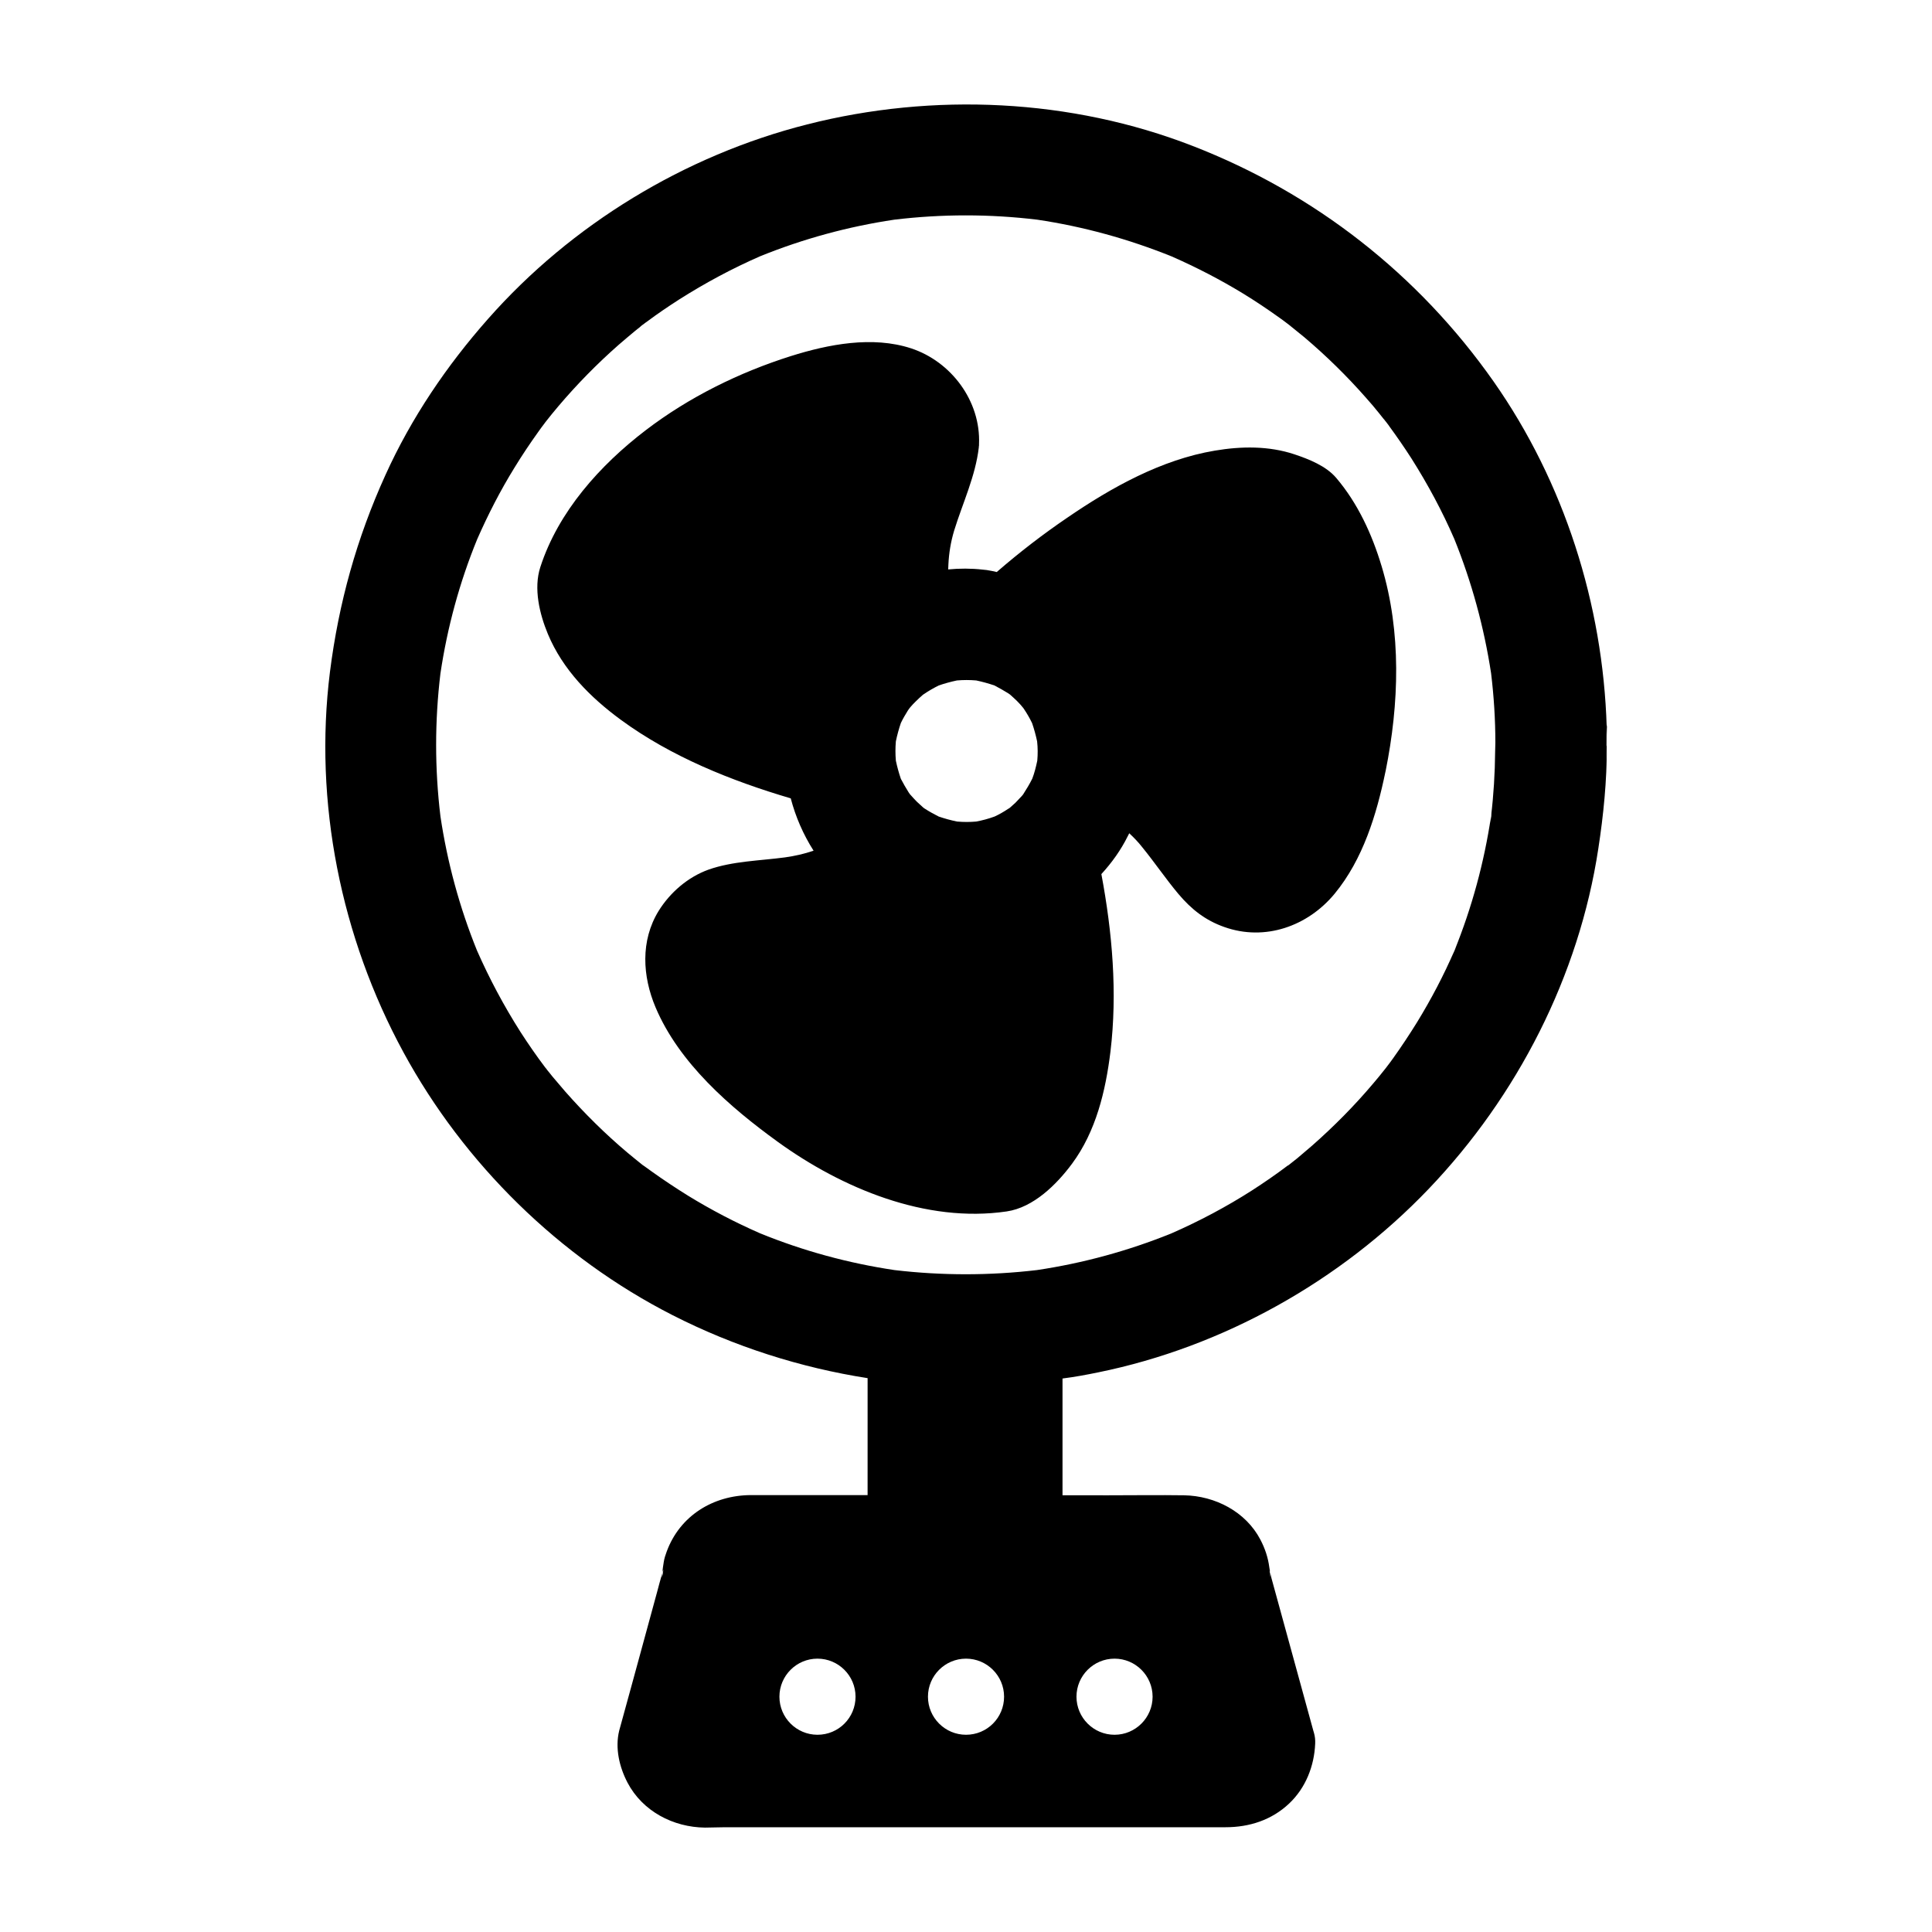 <?xml version="1.0" encoding="UTF-8"?>
<!-- Uploaded to: SVG Repo, www.svgrepo.com, Generator: SVG Repo Mixer Tools -->
<svg fill="#000000" width="800px" height="800px" version="1.1" viewBox="144 144 512 512" xmlns="http://www.w3.org/2000/svg">
 <path d="m510.11 293.97c-2.508-8.363-6.297-16.629-12.004-23.32-2.656-3.148-7.231-4.969-11.07-6.25-6.789-2.262-14.07-2.164-21.059-0.984-14.168 2.363-27.406 9.742-39.113 17.762-6.445 4.379-12.645 9.152-18.547 14.27l-0.148 0.148c-0.543-0.148-1.082-0.246-1.625-0.344-0.688-0.148-1.379-0.246-2.117-0.297-3.051-0.344-6.102-0.344-9.152-0.051 0-0.441 0.051-0.887 0.051-1.277 0.148-3.102 0.641-6.051 1.523-9.004 2.262-7.332 5.656-14.414 6.543-22.09 0-0.148 0-0.344 0.051-0.492v-0.344c0.492-11.414-7.379-21.895-18.008-25.387-10.234-3.344-21.895-1.082-31.883 2.066-13.676 4.328-26.961 10.875-38.426 19.633-12.102 9.25-23.172 21.551-27.945 36.309-1.82 5.656-0.195 12.398 2.016 17.711 3.938 9.445 11.219 16.777 19.336 22.73 13.285 9.742 29.176 16.137 45.02 20.812 1.277 4.871 3.297 9.543 6.051 13.875-2.461 0.836-5.066 1.426-7.578 1.77-6.594 0.887-13.875 0.984-20.27 3.246-5.461 1.969-10.184 6.051-13.234 10.973-4.82 7.871-4.281 17.27-0.789 25.535 6.25 14.762 19.68 26.422 32.375 35.621 17.023 12.301 39.211 21.598 60.664 18.449 7.086-1.031 13.234-7.133 17.32-12.645 6.348-8.562 8.906-19.285 10.184-29.719 1.871-15.547 0.492-31.586-2.41-47.035 2.805-3.051 5.215-6.445 6.988-10.035 0.148-0.246 0.246-0.492 0.395-0.789 1.23 1.133 2.41 2.363 3.445 3.691 3.297 4.035 6.25 8.414 9.594 12.398 3.445 4.082 7.133 6.988 12.152 8.758 10.773 3.836 22.141-0.195 29.273-8.855 7.477-9.102 11.07-20.859 13.43-32.273 0-0.051 0.051-0.148 0.051-0.195 3.59-17.863 4.231-36.758-1.082-54.371zm-91.219 51.609c-0.344 1.625-0.738 3.246-1.328 4.773-0.738 1.477-1.574 2.856-2.461 4.231-0.098 0.098-0.195 0.195-0.246 0.297-0.59 0.641-1.18 1.23-1.77 1.871-0.492 0.441-0.984 0.887-1.477 1.328-0.098 0.098-0.246 0.148-0.395 0.246-1.18 0.789-2.363 1.477-3.641 2.066-1.625 0.59-3.246 1.031-4.871 1.328-1.672 0.148-3.344 0.148-5.066 0-1.672-0.344-3.297-0.789-4.871-1.328-1.277-0.641-2.508-1.328-3.738-2.117-0.098-0.098-0.246-0.148-0.344-0.246-0.59-0.543-1.18-1.082-1.77-1.625-0.641-0.641-1.18-1.277-1.77-1.918-0.098-0.148-0.246-0.344-0.344-0.492-0.738-1.18-1.426-2.363-2.066-3.59-0.543-1.574-0.984-3.199-1.328-4.82-0.148-1.723-0.148-3.394 0-5.117 0.344-1.672 0.789-3.297 1.328-4.871 0.543-1.133 1.18-2.215 1.82-3.246 0.195-0.297 0.395-0.59 0.641-0.887 0.441-0.543 0.934-1.031 1.426-1.523 0.641-0.641 1.328-1.277 2.016-1.871 0.051 0 0.051-0.051 0.098-0.051 1.277-0.887 2.656-1.672 4.035-2.363 1.574-0.543 3.199-0.984 4.82-1.328 1.723-0.148 3.394-0.148 5.117 0 1.625 0.344 3.246 0.789 4.82 1.328 1.23 0.641 2.461 1.328 3.641 2.066 0.148 0.098 0.344 0.246 0.492 0.344 0.59 0.543 1.23 1.082 1.82 1.672 0.59 0.59 1.18 1.23 1.723 1.918 0.051 0.051 0.051 0.148 0.098 0.148 0.836 1.23 1.574 2.508 2.215 3.836 0.543 1.574 0.984 3.199 1.328 4.82 0.195 1.727 0.195 3.398 0.047 5.121zm91.219-51.609c-2.508-8.363-6.297-16.629-12.004-23.32-2.656-3.148-7.231-4.969-11.07-6.25-6.789-2.262-14.07-2.164-21.059-0.984-14.168 2.363-27.406 9.742-39.113 17.762-6.445 4.379-12.645 9.152-18.547 14.27l-0.148 0.148c-0.543-0.148-1.082-0.246-1.625-0.344-0.688-0.148-1.379-0.246-2.117-0.297-3.051-0.344-6.102-0.344-9.152-0.051 0-0.441 0.051-0.887 0.051-1.277 0.148-3.102 0.641-6.051 1.523-9.004 2.262-7.332 5.656-14.414 6.543-22.09 0-0.148 0-0.344 0.051-0.492v-0.344c0.492-11.414-7.379-21.895-18.008-25.387-10.234-3.344-21.895-1.082-31.883 2.066-13.676 4.328-26.961 10.875-38.426 19.633-12.102 9.25-23.172 21.551-27.945 36.309-1.82 5.656-0.195 12.398 2.016 17.711 3.938 9.445 11.219 16.777 19.336 22.73 13.285 9.742 29.176 16.137 45.02 20.812 1.277 4.871 3.297 9.543 6.051 13.875-2.461 0.836-5.066 1.426-7.578 1.77-6.594 0.887-13.875 0.984-20.27 3.246-5.461 1.969-10.184 6.051-13.234 10.973-4.82 7.871-4.281 17.27-0.789 25.535 6.25 14.762 19.68 26.422 32.375 35.621 17.023 12.301 39.211 21.598 60.664 18.449 7.086-1.031 13.234-7.133 17.32-12.645 6.348-8.562 8.906-19.285 10.184-29.719 1.871-15.547 0.492-31.586-2.41-47.035 2.805-3.051 5.215-6.445 6.988-10.035 0.148-0.246 0.246-0.492 0.395-0.789 1.23 1.133 2.41 2.363 3.445 3.691 3.297 4.035 6.25 8.414 9.594 12.398 3.445 4.082 7.133 6.988 12.152 8.758 10.773 3.836 22.141-0.195 29.273-8.855 7.477-9.102 11.07-20.859 13.43-32.273 0-0.051 0.051-0.148 0.051-0.195 3.59-17.863 4.231-36.758-1.082-54.371zm-91.219 51.609c-0.344 1.625-0.738 3.246-1.328 4.773-0.738 1.477-1.574 2.856-2.461 4.231-0.098 0.098-0.195 0.195-0.246 0.297-0.59 0.641-1.18 1.23-1.77 1.871-0.492 0.441-0.984 0.887-1.477 1.328-0.098 0.098-0.246 0.148-0.395 0.246-1.18 0.789-2.363 1.477-3.641 2.066-1.625 0.59-3.246 1.031-4.871 1.328-1.672 0.148-3.344 0.148-5.066 0-1.672-0.344-3.297-0.789-4.871-1.328-1.277-0.641-2.508-1.328-3.738-2.117-0.098-0.098-0.246-0.148-0.344-0.246-0.59-0.543-1.18-1.082-1.77-1.625-0.641-0.641-1.18-1.277-1.77-1.918-0.098-0.148-0.246-0.344-0.344-0.492-0.738-1.18-1.426-2.363-2.066-3.59-0.543-1.574-0.984-3.199-1.328-4.82-0.148-1.723-0.148-3.394 0-5.117 0.344-1.672 0.789-3.297 1.328-4.871 0.543-1.133 1.18-2.215 1.82-3.246 0.195-0.297 0.395-0.59 0.641-0.887 0.441-0.543 0.934-1.031 1.426-1.523 0.641-0.641 1.328-1.277 2.016-1.871 0.051 0 0.051-0.051 0.098-0.051 1.277-0.887 2.656-1.672 4.035-2.363 1.574-0.543 3.199-0.984 4.82-1.328 1.723-0.148 3.394-0.148 5.117 0 1.625 0.344 3.246 0.789 4.82 1.328 1.23 0.641 2.461 1.328 3.641 2.066 0.148 0.098 0.344 0.246 0.492 0.344 0.59 0.543 1.23 1.082 1.82 1.672 0.59 0.59 1.18 1.23 1.723 1.918 0.051 0.051 0.051 0.148 0.098 0.148 0.836 1.23 1.574 2.508 2.215 3.836 0.543 1.574 0.984 3.199 1.328 4.82 0.195 1.727 0.195 3.398 0.047 5.121zm91.219-51.609c-2.508-8.363-6.297-16.629-12.004-23.32-2.656-3.148-7.231-4.969-11.07-6.25-6.789-2.262-14.07-2.164-21.059-0.984-14.168 2.363-27.406 9.742-39.113 17.762-6.445 4.379-12.645 9.152-18.547 14.27l-0.148 0.148c-0.543-0.148-1.082-0.246-1.625-0.344-0.688-0.148-1.379-0.246-2.117-0.297-3.051-0.344-6.102-0.344-9.152-0.051 0-0.441 0.051-0.887 0.051-1.277 0.148-3.102 0.641-6.051 1.523-9.004 2.262-7.332 5.656-14.414 6.543-22.09 0-0.148 0-0.344 0.051-0.492v-0.344c0.492-11.414-7.379-21.895-18.008-25.387-10.234-3.344-21.895-1.082-31.883 2.066-13.676 4.328-26.961 10.875-38.426 19.633-12.102 9.25-23.172 21.551-27.945 36.309-1.82 5.656-0.195 12.398 2.016 17.711 3.938 9.445 11.219 16.777 19.336 22.73 13.285 9.742 29.176 16.137 45.02 20.812 1.277 4.871 3.297 9.543 6.051 13.875-2.461 0.836-5.066 1.426-7.578 1.77-6.594 0.887-13.875 0.984-20.27 3.246-5.461 1.969-10.184 6.051-13.234 10.973-4.82 7.871-4.281 17.27-0.789 25.535 6.25 14.762 19.68 26.422 32.375 35.621 17.023 12.301 39.211 21.598 60.664 18.449 7.086-1.031 13.234-7.133 17.32-12.645 6.348-8.562 8.906-19.285 10.184-29.719 1.871-15.547 0.492-31.586-2.41-47.035 2.805-3.051 5.215-6.445 6.988-10.035 0.148-0.246 0.246-0.492 0.395-0.789 1.23 1.133 2.41 2.363 3.445 3.691 3.297 4.035 6.25 8.414 9.594 12.398 3.445 4.082 7.133 6.988 12.152 8.758 10.773 3.836 22.141-0.195 29.273-8.855 7.477-9.102 11.07-20.859 13.43-32.273 0-0.051 0.051-0.148 0.051-0.195 3.59-17.863 4.231-36.758-1.082-54.371zm-91.219 51.609c-0.344 1.625-0.738 3.246-1.328 4.773-0.738 1.477-1.574 2.856-2.461 4.231-0.098 0.098-0.195 0.195-0.246 0.297-0.59 0.641-1.18 1.23-1.77 1.871-0.492 0.441-0.984 0.887-1.477 1.328-0.098 0.098-0.246 0.148-0.395 0.246-1.18 0.789-2.363 1.477-3.641 2.066-1.625 0.59-3.246 1.031-4.871 1.328-1.672 0.148-3.344 0.148-5.066 0-1.672-0.344-3.297-0.789-4.871-1.328-1.277-0.641-2.508-1.328-3.738-2.117-0.098-0.098-0.246-0.148-0.344-0.246-0.59-0.543-1.18-1.082-1.77-1.625-0.641-0.641-1.18-1.277-1.77-1.918-0.098-0.148-0.246-0.344-0.344-0.492-0.738-1.18-1.426-2.363-2.066-3.59-0.543-1.574-0.984-3.199-1.328-4.82-0.148-1.723-0.148-3.394 0-5.117 0.344-1.672 0.789-3.297 1.328-4.871 0.543-1.133 1.18-2.215 1.82-3.246 0.195-0.297 0.395-0.59 0.641-0.887 0.441-0.543 0.934-1.031 1.426-1.523 0.641-0.641 1.328-1.277 2.016-1.871 0.051 0 0.051-0.051 0.098-0.051 1.277-0.887 2.656-1.672 4.035-2.363 1.574-0.543 3.199-0.984 4.82-1.328 1.723-0.148 3.394-0.148 5.117 0 1.625 0.344 3.246 0.789 4.82 1.328 1.23 0.641 2.461 1.328 3.641 2.066 0.148 0.098 0.344 0.246 0.492 0.344 0.59 0.543 1.23 1.082 1.82 1.672 0.59 0.59 1.18 1.23 1.723 1.918 0.051 0.051 0.051 0.148 0.098 0.148 0.836 1.23 1.574 2.508 2.215 3.836 0.543 1.574 0.984 3.199 1.328 4.82 0.195 1.727 0.195 3.398 0.047 5.121zm91.219-51.609c-2.508-8.363-6.297-16.629-12.004-23.32-2.656-3.148-7.231-4.969-11.07-6.25-6.789-2.262-14.07-2.164-21.059-0.984-14.168 2.363-27.406 9.742-39.113 17.762-6.445 4.379-12.645 9.152-18.547 14.27l-0.148 0.148c-0.543-0.148-1.082-0.246-1.625-0.344-0.688-0.148-1.379-0.246-2.117-0.297-3.051-0.344-6.102-0.344-9.152-0.051 0-0.441 0.051-0.887 0.051-1.277 0.148-3.102 0.641-6.051 1.523-9.004 2.262-7.332 5.656-14.414 6.543-22.09 0-0.148 0-0.344 0.051-0.492v-0.344c0.492-11.414-7.379-21.895-18.008-25.387-10.234-3.344-21.895-1.082-31.883 2.066-13.676 4.328-26.961 10.875-38.426 19.633-12.102 9.25-23.172 21.551-27.945 36.309-1.82 5.656-0.195 12.398 2.016 17.711 3.938 9.445 11.219 16.777 19.336 22.73 13.285 9.742 29.176 16.137 45.02 20.812 1.277 4.871 3.297 9.543 6.051 13.875-2.461 0.836-5.066 1.426-7.578 1.77-6.594 0.887-13.875 0.984-20.27 3.246-5.461 1.969-10.184 6.051-13.234 10.973-4.82 7.871-4.281 17.27-0.789 25.535 6.25 14.762 19.68 26.422 32.375 35.621 17.023 12.301 39.211 21.598 60.664 18.449 7.086-1.031 13.234-7.133 17.32-12.645 6.348-8.562 8.906-19.285 10.184-29.719 1.871-15.547 0.492-31.586-2.41-47.035 2.805-3.051 5.215-6.445 6.988-10.035 0.148-0.246 0.246-0.492 0.395-0.789 1.23 1.133 2.41 2.363 3.445 3.691 3.297 4.035 6.25 8.414 9.594 12.398 3.445 4.082 7.133 6.988 12.152 8.758 10.773 3.836 22.141-0.195 29.273-8.855 7.477-9.102 11.07-20.859 13.43-32.273 0-0.051 0.051-0.148 0.051-0.195 3.59-17.863 4.231-36.758-1.082-54.371zm-91.219 51.609c-0.344 1.625-0.738 3.246-1.328 4.773-0.738 1.477-1.574 2.856-2.461 4.231-0.098 0.098-0.195 0.195-0.246 0.297-0.59 0.641-1.18 1.23-1.77 1.871-0.492 0.441-0.984 0.887-1.477 1.328-0.098 0.098-0.246 0.148-0.395 0.246-1.18 0.789-2.363 1.477-3.641 2.066-1.625 0.59-3.246 1.031-4.871 1.328-1.672 0.148-3.344 0.148-5.066 0-1.672-0.344-3.297-0.789-4.871-1.328-1.277-0.641-2.508-1.328-3.738-2.117-0.098-0.098-0.246-0.148-0.344-0.246-0.59-0.543-1.18-1.082-1.77-1.625-0.641-0.641-1.18-1.277-1.77-1.918-0.098-0.148-0.246-0.344-0.344-0.492-0.738-1.18-1.426-2.363-2.066-3.59-0.543-1.574-0.984-3.199-1.328-4.82-0.148-1.723-0.148-3.394 0-5.117 0.344-1.672 0.789-3.297 1.328-4.871 0.543-1.133 1.18-2.215 1.82-3.246 0.195-0.297 0.395-0.59 0.641-0.887 0.441-0.543 0.934-1.031 1.426-1.523 0.641-0.641 1.328-1.277 2.016-1.871 0.051 0 0.051-0.051 0.098-0.051 1.277-0.887 2.656-1.672 4.035-2.363 1.574-0.543 3.199-0.984 4.82-1.328 1.723-0.148 3.394-0.148 5.117 0 1.625 0.344 3.246 0.789 4.82 1.328 1.23 0.641 2.461 1.328 3.641 2.066 0.148 0.098 0.344 0.246 0.492 0.344 0.59 0.543 1.23 1.082 1.82 1.672 0.59 0.59 1.18 1.23 1.723 1.918 0.051 0.051 0.051 0.148 0.098 0.148 0.836 1.23 1.574 2.508 2.215 3.836 0.543 1.574 0.984 3.199 1.328 4.82 0.195 1.727 0.195 3.398 0.047 5.121zm150.9-3.738c0-0.098-0.051-0.195-0.051-0.344v-0.098c0-2.363 0-3.938 0.051-4.773 0.051 1.625 0.098 3.199 0.098 4.82 0-4.922-0.051-6.543-0.098-4.82-0.984-32.52-11.266-64.848-29.961-91.512-19.926-28.387-47.43-49.891-79.754-62.434-32.227-12.547-68.734-14.219-102.19-5.707-32.375 8.215-62.434 26.469-84.527 51.512-10.973 12.398-20.367 26.273-27.207 41.379-7.625 16.777-12.398 33.949-14.711 52.203-4.328 34.539 2.902 70.309 19.484 100.81 16.039 29.52 41.328 54.367 71.242 69.617 16.383 8.363 34.047 13.973 51.758 16.727l-0.004 30.992h-17.809-13.137c-9.988 0.051-18.793 5.461-22.289 14.957-0.344 0.934-0.641 1.82-0.789 2.805-0.148 0.887-0.297 1.918-0.395 2.902 0.051-0.297 0.148-0.59 0.246-0.836 0.148-0.395-0.395 2.953-0.297 1.574 0-0.246 0.051-0.492 0.051-0.738v0.051c-0.492 1.672-0.934 3.344-1.379 5.019-1.523 5.609-3.051 11.168-4.574 16.777-1.477 5.363-2.902 10.676-4.379 15.988-0.344 1.328-0.738 2.609-1.082 3.938-1.133 4.625 0.051 9.645 2.215 13.777 3.984 7.578 12.102 11.809 20.516 11.906 1.77 0 3.59-0.098 5.363-0.098h132.59c6.348 0 12.25-1.918 16.875-6.297 4.379-4.133 6.641-9.938 6.887-15.844 0.051-0.984-0.051-1.969-0.344-2.953-0.051-0.148-0.098-0.344-0.148-0.492-3.691-13.48-7.379-26.914-11.07-40.344-0.148-0.492-0.246-1.18-0.395-1.723 0.051 0.246 0.051 0.492 0.098 0.738 0.148 1.871-0.148-0.641-0.246-1.18v0.051c0.051 0.098 0.098 0.246 0.148 0.395-0.051-0.441-0.148-0.836-0.195-1.23-0.344-2.609-1.133-4.969-2.363-7.332-3.887-7.43-12.004-11.609-20.223-11.758-6.691-0.098-13.383 0-20.023 0l-12.195-0.004v-30.945c3.445-0.441 6.297-0.984 9.445-1.625 33.113-6.742 64.254-24.207 87.578-48.609 23.52-24.602 39.852-56.434 44.969-90.184 1.379-8.953 2.262-17.91 2.262-27.012-0.145 6.543-0.195 6.543-0.047-0.051zm-209.15 261.89c-5.559 0-10.086-4.527-10.086-10.086 0-5.559 4.527-10.086 10.086-10.086 5.559 0 10.086 4.527 10.086 10.086 0 5.562-4.477 10.086-10.086 10.086zm78.723-20.172c5.559 0 10.086 4.527 10.086 10.086 0 5.559-4.527 10.086-10.086 10.086s-10.086-4.527-10.086-10.086c0-5.559 4.527-10.086 10.086-10.086zm-39.359 20.172c-5.559 0-10.086-4.527-10.086-10.086 0-5.559 4.527-10.086 10.086-10.086s10.086 4.527 10.086 10.086c0 5.562-4.481 10.086-10.086 10.086zm140.22-260.51c-0.051 5.707-0.395 11.414-1.082 17.121 0.051-0.344 0.148-0.688 0.195-1.031-0.051 0.344-0.098 0.641-0.148 0.984 0.051-0.344 0.098-0.641 0.148-0.984-0.148 0.984-0.246 1.918-0.395 2.902 0.051-0.543 0.148-1.133 0.195-1.672-0.098 0.543-0.148 1.133-0.246 1.672 0.098-0.641 0.148-1.23 0.246-1.871-1.82 12.203-5.066 24.156-9.691 35.57 0.246-0.59 0.492-1.133 0.738-1.723-0.492 1.18-0.984 2.363-1.477 3.543 0.246-0.59 0.492-1.18 0.738-1.82-2.856 6.594-6.199 12.941-9.938 19.039-2.016 3.246-4.133 6.445-6.348 9.543-0.492 0.688-1.031 1.426-1.574 2.117-0.098 0.148-0.195 0.246-0.297 0.395-1.082 1.379-2.164 2.707-3.297 4.035-4.969 5.902-10.43 11.414-16.234 16.531-1.328 1.133-2.656 2.262-3.984 3.394-0.641 0.492-1.23 0.984-1.871 1.477 0.246-0.195 0.492-0.395 0.641-0.492-0.148 0.098-0.441 0.344-0.887 0.688-0.148 0.148-0.297 0.246-0.441 0.344 0.098-0.051 0.148-0.148 0.195-0.195 0.051-0.051 0.098-0.051 0.098-0.098-0.098 0.098-0.195 0.148-0.246 0.195-3.051 2.312-6.199 4.477-9.398 6.543-6.84 4.379-14.07 8.215-21.5 11.465-11.465 4.625-23.371 7.871-35.57 9.691-12.547 1.477-25.191 1.477-37.738 0-12.203-1.82-24.156-5.066-35.621-9.742-6.543-2.856-12.941-6.199-19.039-9.938-3.246-2.016-6.445-4.133-9.543-6.348-0.688-0.492-1.426-1.031-2.117-1.523-0.148-0.098-0.297-0.195-0.441-0.297-1.328-1.082-2.707-2.164-3.984-3.246-5.902-4.969-11.414-10.43-16.531-16.234-1.133-1.328-2.262-2.656-3.394-3.984-0.543-0.688-1.082-1.379-1.672-2.066 0.148 0.195 0.297 0.395 0.441 0.543-0.098-0.148-0.246-0.344-0.441-0.59-0.051-0.051-0.098-0.148-0.148-0.195 0.051 0.051 0.051 0.098 0.098 0.148-0.098-0.098-0.148-0.195-0.195-0.246-2.312-3.051-4.477-6.199-6.543-9.398-4.379-6.887-8.215-14.07-11.512-21.551-4.625-11.414-7.871-23.371-9.691-35.57-1.523-12.594-1.523-25.289 0-37.883 1.82-12.203 5.066-24.156 9.742-35.57 2.856-6.496 6.102-12.84 9.84-18.895 2.016-3.297 4.184-6.543 6.445-9.691 0.492-0.688 0.984-1.379 1.523-2.066 0.098-0.098 0.148-0.246 0.246-0.344 1.133-1.426 2.262-2.856 3.445-4.231 4.922-5.805 10.281-11.266 15.988-16.285 1.379-1.18 2.754-2.363 4.184-3.543 0.543-0.441 1.082-0.887 1.672-1.328-0.098 0.051-0.195 0.148-0.297 0.195 0.195-0.148 0.395-0.297 0.59-0.492 0.098-0.051 0.195-0.148 0.297-0.195 0.441-0.344 1.031-0.789 1.133-0.836 2.754-2.066 5.609-3.984 8.512-5.856 6.84-4.328 13.973-8.168 21.402-11.414 11.414-4.625 23.32-7.871 35.523-9.691 12.594-1.523 25.34-1.523 37.934 0 12.203 1.82 24.156 5.117 35.621 9.742 6.496 2.856 12.793 6.102 18.844 9.789 3.297 2.016 6.543 4.184 9.691 6.445 0.688 0.492 1.379 0.984 2.066 1.523 0.148 0.098 0.246 0.195 0.395 0.297 1.426 1.133 2.805 2.262 4.184 3.394 5.805 4.922 11.266 10.281 16.285 15.988 1.23 1.379 2.41 2.754 3.543 4.184 0.441 0.543 0.887 1.133 1.328 1.672-0.051-0.098-0.148-0.195-0.195-0.297 0.148 0.195 0.297 0.395 0.441 0.59 0.098 0.098 0.148 0.195 0.246 0.297 0.395 0.492 0.887 1.18 0.836 1.133 2.016 2.754 3.984 5.609 5.856 8.512 4.328 6.84 8.168 13.973 11.367 21.352 4.625 11.465 7.871 23.371 9.742 35.57 0.738 6.102 1.133 12.25 1.133 18.402zm-42.113-72.57c-2.656-3.148-7.231-4.969-11.07-6.25-6.789-2.262-14.07-2.164-21.059-0.984-14.168 2.363-27.406 9.742-39.113 17.762-6.445 4.379-12.645 9.152-18.547 14.27l-0.148 0.148c-0.543-0.148-1.082-0.246-1.625-0.344-0.688-0.148-1.379-0.246-2.117-0.297-3.051-0.344-6.102-0.344-9.152-0.051 0-0.441 0.051-0.887 0.051-1.277 0.148-3.102 0.641-6.051 1.523-9.004 2.262-7.332 5.656-14.414 6.543-22.09 0-0.148 0-0.344 0.051-0.492v-0.344c0.492-11.414-7.379-21.895-18.008-25.387-10.234-3.344-21.895-1.082-31.883 2.066-13.676 4.328-26.961 10.875-38.426 19.633-12.102 9.25-23.172 21.551-27.945 36.309-1.82 5.656-0.195 12.398 2.016 17.711 3.938 9.445 11.219 16.777 19.336 22.73 13.285 9.742 29.176 16.137 45.02 20.812 1.277 4.871 3.297 9.543 6.051 13.875-2.461 0.836-5.066 1.426-7.578 1.77-6.594 0.887-13.875 0.984-20.27 3.246-5.461 1.969-10.184 6.051-13.234 10.973-4.82 7.871-4.281 17.27-0.789 25.535 6.25 14.762 19.68 26.422 32.375 35.621 17.023 12.301 39.211 21.598 60.664 18.449 7.086-1.031 13.234-7.133 17.32-12.645 6.348-8.562 8.906-19.285 10.184-29.719 1.871-15.547 0.492-31.586-2.41-47.035 2.805-3.051 5.215-6.445 6.988-10.035 0.148-0.246 0.246-0.492 0.395-0.789 1.23 1.133 2.41 2.363 3.445 3.691 3.297 4.035 6.25 8.414 9.594 12.398 3.445 4.082 7.133 6.988 12.152 8.758 10.773 3.836 22.141-0.195 29.273-8.855 7.477-9.102 11.07-20.859 13.43-32.273 0-0.051 0.051-0.148 0.051-0.195 3.543-17.91 4.231-36.801-1.133-54.414-2.461-8.32-6.297-16.586-11.953-23.277zm-79.215 74.93c-0.344 1.625-0.738 3.246-1.328 4.773-0.738 1.477-1.574 2.856-2.461 4.231-0.098 0.098-0.195 0.195-0.246 0.297-0.59 0.641-1.18 1.23-1.77 1.871-0.492 0.441-0.984 0.887-1.477 1.328-0.098 0.098-0.246 0.148-0.395 0.246-1.18 0.789-2.363 1.477-3.641 2.066-1.625 0.59-3.246 1.031-4.871 1.328-1.672 0.148-3.344 0.148-5.066 0-1.672-0.344-3.297-0.789-4.871-1.328-1.277-0.641-2.508-1.328-3.738-2.117-0.098-0.098-0.246-0.148-0.344-0.246-0.59-0.543-1.18-1.082-1.77-1.625-0.641-0.641-1.18-1.277-1.77-1.918-0.098-0.148-0.246-0.344-0.344-0.492-0.738-1.18-1.426-2.363-2.066-3.59-0.543-1.574-0.984-3.199-1.328-4.82-0.148-1.723-0.148-3.394 0-5.117 0.344-1.672 0.789-3.297 1.328-4.871 0.543-1.133 1.18-2.215 1.82-3.246 0.195-0.297 0.395-0.59 0.641-0.887 0.441-0.543 0.934-1.031 1.426-1.523 0.641-0.641 1.328-1.277 2.016-1.871 0.051 0 0.051-0.051 0.098-0.051 1.277-0.887 2.656-1.672 4.035-2.363 1.574-0.543 3.199-0.984 4.82-1.328 1.723-0.148 3.394-0.148 5.117 0 1.625 0.344 3.246 0.789 4.82 1.328 1.23 0.641 2.461 1.328 3.641 2.066 0.148 0.098 0.344 0.246 0.492 0.344 0.59 0.543 1.23 1.082 1.82 1.672 0.59 0.59 1.18 1.23 1.723 1.918 0.051 0.051 0.051 0.148 0.098 0.148 0.836 1.23 1.574 2.508 2.215 3.836 0.543 1.574 0.984 3.199 1.328 4.82 0.195 1.727 0.195 3.398 0.047 5.121zm91.219-51.609c-2.508-8.363-6.297-16.629-12.004-23.32-2.656-3.148-7.231-4.969-11.07-6.25-6.789-2.262-14.07-2.164-21.059-0.984-14.168 2.363-27.406 9.742-39.113 17.762-6.445 4.379-12.645 9.152-18.547 14.27l-0.148 0.148c-0.543-0.148-1.082-0.246-1.625-0.344-0.688-0.148-1.379-0.246-2.117-0.297-3.051-0.344-6.102-0.344-9.152-0.051 0-0.441 0.051-0.887 0.051-1.277 0.148-3.102 0.641-6.051 1.523-9.004 2.262-7.332 5.656-14.414 6.543-22.09 0-0.148 0-0.344 0.051-0.492v-0.344c0.492-11.414-7.379-21.895-18.008-25.387-10.234-3.344-21.895-1.082-31.883 2.066-13.676 4.328-26.961 10.875-38.426 19.633-12.102 9.25-23.172 21.551-27.945 36.309-1.82 5.656-0.195 12.398 2.016 17.711 3.938 9.445 11.219 16.777 19.336 22.73 13.285 9.742 29.176 16.137 45.02 20.812 1.277 4.871 3.297 9.543 6.051 13.875-2.461 0.836-5.066 1.426-7.578 1.77-6.594 0.887-13.875 0.984-20.27 3.246-5.461 1.969-10.184 6.051-13.234 10.973-4.82 7.871-4.281 17.27-0.789 25.535 6.25 14.762 19.68 26.422 32.375 35.621 17.023 12.301 39.211 21.598 60.664 18.449 7.086-1.031 13.234-7.133 17.32-12.645 6.348-8.562 8.906-19.285 10.184-29.719 1.871-15.547 0.492-31.586-2.41-47.035 2.805-3.051 5.215-6.445 6.988-10.035 0.148-0.246 0.246-0.492 0.395-0.789 1.23 1.133 2.41 2.363 3.445 3.691 3.297 4.035 6.25 8.414 9.594 12.398 3.445 4.082 7.133 6.988 12.152 8.758 10.773 3.836 22.141-0.195 29.273-8.855 7.477-9.102 11.07-20.859 13.43-32.273 0-0.051 0.051-0.148 0.051-0.195 3.59-17.863 4.231-36.758-1.082-54.371zm-91.219 51.609c-0.344 1.625-0.738 3.246-1.328 4.773-0.738 1.477-1.574 2.856-2.461 4.231-0.098 0.098-0.195 0.195-0.246 0.297-0.59 0.641-1.18 1.23-1.77 1.871-0.492 0.441-0.984 0.887-1.477 1.328-0.098 0.098-0.246 0.148-0.395 0.246-1.18 0.789-2.363 1.477-3.641 2.066-1.625 0.59-3.246 1.031-4.871 1.328-1.672 0.148-3.344 0.148-5.066 0-1.672-0.344-3.297-0.789-4.871-1.328-1.277-0.641-2.508-1.328-3.738-2.117-0.098-0.098-0.246-0.148-0.344-0.246-0.59-0.543-1.18-1.082-1.77-1.625-0.641-0.641-1.18-1.277-1.77-1.918-0.098-0.148-0.246-0.344-0.344-0.492-0.738-1.18-1.426-2.363-2.066-3.59-0.543-1.574-0.984-3.199-1.328-4.82-0.148-1.723-0.148-3.394 0-5.117 0.344-1.672 0.789-3.297 1.328-4.871 0.543-1.133 1.18-2.215 1.82-3.246 0.195-0.297 0.395-0.59 0.641-0.887 0.441-0.543 0.934-1.031 1.426-1.523 0.641-0.641 1.328-1.277 2.016-1.871 0.051 0 0.051-0.051 0.098-0.051 1.277-0.887 2.656-1.672 4.035-2.363 1.574-0.543 3.199-0.984 4.82-1.328 1.723-0.148 3.394-0.148 5.117 0 1.625 0.344 3.246 0.789 4.82 1.328 1.23 0.641 2.461 1.328 3.641 2.066 0.148 0.098 0.344 0.246 0.492 0.344 0.59 0.543 1.23 1.082 1.82 1.672 0.59 0.59 1.18 1.23 1.723 1.918 0.051 0.051 0.051 0.148 0.098 0.148 0.836 1.23 1.574 2.508 2.215 3.836 0.543 1.574 0.984 3.199 1.328 4.82 0.195 1.727 0.195 3.398 0.047 5.121zm91.219-51.609c-2.508-8.363-6.297-16.629-12.004-23.32-2.656-3.148-7.231-4.969-11.07-6.25-6.789-2.262-14.07-2.164-21.059-0.984-14.168 2.363-27.406 9.742-39.113 17.762-6.445 4.379-12.645 9.152-18.547 14.27l-0.148 0.148c-0.543-0.148-1.082-0.246-1.625-0.344-0.688-0.148-1.379-0.246-2.117-0.297-3.051-0.344-6.102-0.344-9.152-0.051 0-0.441 0.051-0.887 0.051-1.277 0.148-3.102 0.641-6.051 1.523-9.004 2.262-7.332 5.656-14.414 6.543-22.09 0-0.148 0-0.344 0.051-0.492v-0.344c0.492-11.414-7.379-21.895-18.008-25.387-10.234-3.344-21.895-1.082-31.883 2.066-13.676 4.328-26.961 10.875-38.426 19.633-12.102 9.25-23.172 21.551-27.945 36.309-1.82 5.656-0.195 12.398 2.016 17.711 3.938 9.445 11.219 16.777 19.336 22.73 13.285 9.742 29.176 16.137 45.02 20.812 1.277 4.871 3.297 9.543 6.051 13.875-2.461 0.836-5.066 1.426-7.578 1.77-6.594 0.887-13.875 0.984-20.27 3.246-5.461 1.969-10.184 6.051-13.234 10.973-4.82 7.871-4.281 17.27-0.789 25.535 6.25 14.762 19.68 26.422 32.375 35.621 17.023 12.301 39.211 21.598 60.664 18.449 7.086-1.031 13.234-7.133 17.32-12.645 6.348-8.562 8.906-19.285 10.184-29.719 1.871-15.547 0.492-31.586-2.41-47.035 2.805-3.051 5.215-6.445 6.988-10.035 0.148-0.246 0.246-0.492 0.395-0.789 1.23 1.133 2.41 2.363 3.445 3.691 3.297 4.035 6.25 8.414 9.594 12.398 3.445 4.082 7.133 6.988 12.152 8.758 10.773 3.836 22.141-0.195 29.273-8.855 7.477-9.102 11.07-20.859 13.43-32.273 0-0.051 0.051-0.148 0.051-0.195 3.59-17.863 4.231-36.758-1.082-54.371zm-91.219 51.609c-0.344 1.625-0.738 3.246-1.328 4.773-0.738 1.477-1.574 2.856-2.461 4.231-0.098 0.098-0.195 0.195-0.246 0.297-0.59 0.641-1.18 1.23-1.77 1.871-0.492 0.441-0.984 0.887-1.477 1.328-0.098 0.098-0.246 0.148-0.395 0.246-1.18 0.789-2.363 1.477-3.641 2.066-1.625 0.59-3.246 1.031-4.871 1.328-1.672 0.148-3.344 0.148-5.066 0-1.672-0.344-3.297-0.789-4.871-1.328-1.277-0.641-2.508-1.328-3.738-2.117-0.098-0.098-0.246-0.148-0.344-0.246-0.59-0.543-1.18-1.082-1.77-1.625-0.641-0.641-1.18-1.277-1.77-1.918-0.098-0.148-0.246-0.344-0.344-0.492-0.738-1.18-1.426-2.363-2.066-3.59-0.543-1.574-0.984-3.199-1.328-4.82-0.148-1.723-0.148-3.394 0-5.117 0.344-1.672 0.789-3.297 1.328-4.871 0.543-1.133 1.18-2.215 1.82-3.246 0.195-0.297 0.395-0.59 0.641-0.887 0.441-0.543 0.934-1.031 1.426-1.523 0.641-0.641 1.328-1.277 2.016-1.871 0.051 0 0.051-0.051 0.098-0.051 1.277-0.887 2.656-1.672 4.035-2.363 1.574-0.543 3.199-0.984 4.82-1.328 1.723-0.148 3.394-0.148 5.117 0 1.625 0.344 3.246 0.789 4.82 1.328 1.23 0.641 2.461 1.328 3.641 2.066 0.148 0.098 0.344 0.246 0.492 0.344 0.59 0.543 1.23 1.082 1.82 1.672 0.59 0.59 1.18 1.23 1.723 1.918 0.051 0.051 0.051 0.148 0.098 0.148 0.836 1.23 1.574 2.508 2.215 3.836 0.543 1.574 0.984 3.199 1.328 4.82 0.195 1.727 0.195 3.398 0.047 5.121z"/>
</svg>